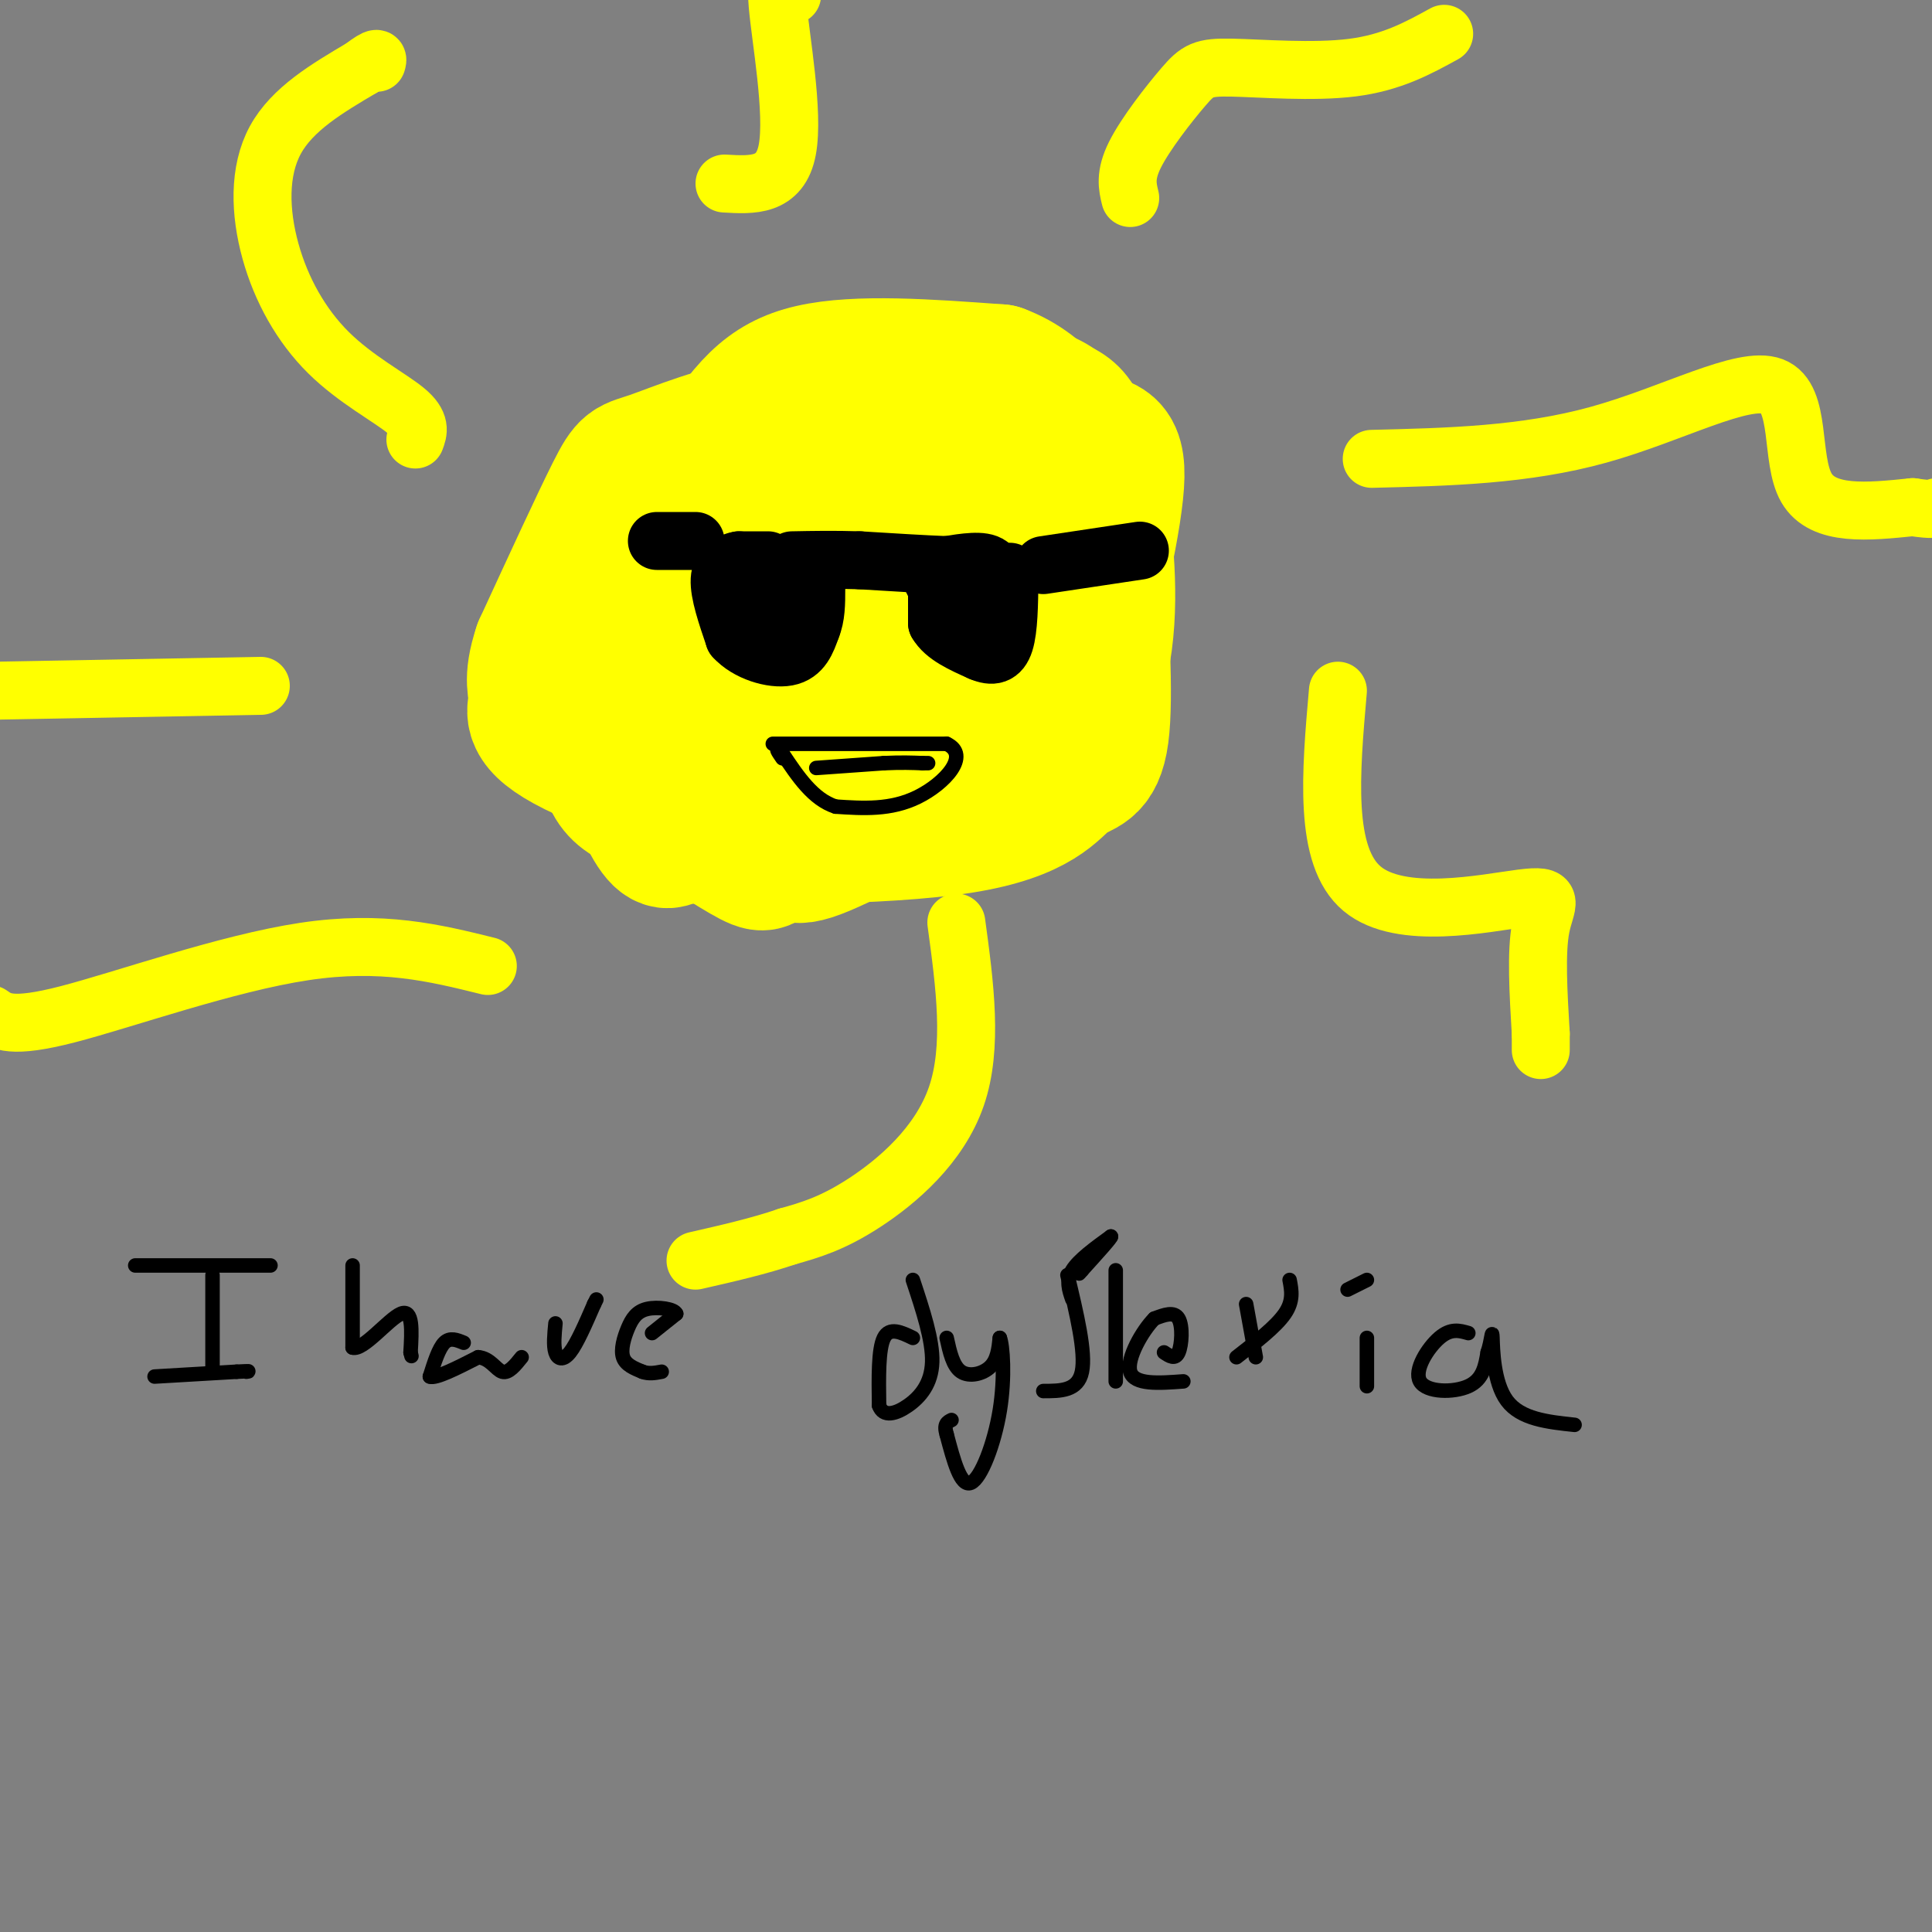 <svg viewBox='0 0 400 400' version='1.1' xmlns='http://www.w3.org/2000/svg' xmlns:xlink='http://www.w3.org/1999/xlink'><rect x="0" y="0" width="400" height="400" fill="#808080" stroke="none"/><g fill='none' stroke='#ffff00' stroke-width='28' stroke-linecap='round' stroke-linejoin='round'><path d='M139,156c-5.216,-2.950 -10.433,-5.901 -14,-13c-3.567,-7.099 -5.485,-18.347 -2,-27c3.485,-8.653 12.372,-14.711 19,-19c6.628,-4.289 10.999,-6.809 17,-9c6.001,-2.191 13.634,-4.052 24,-5c10.366,-0.948 23.464,-0.983 31,0c7.536,0.983 9.508,2.984 11,11c1.492,8.016 2.503,22.046 3,28c0.497,5.954 0.481,3.832 -3,7c-3.481,3.168 -10.426,11.625 -18,16c-7.574,4.375 -15.775,4.668 -25,5c-9.225,0.332 -19.472,0.703 -27,0c-7.528,-0.703 -12.335,-2.478 -15,-7c-2.665,-4.522 -3.187,-11.789 -3,-17c0.187,-5.211 1.083,-8.366 7,-13c5.917,-4.634 16.854,-10.747 24,-13c7.146,-2.253 10.501,-0.645 13,0c2.499,0.645 4.143,0.327 7,5c2.857,4.673 6.929,14.336 11,24'/><path d='M199,129c1.679,4.830 0.378,4.905 0,6c-0.378,1.095 0.168,3.209 -9,5c-9.168,1.791 -28.050,3.260 -37,3c-8.950,-0.260 -7.967,-2.249 -8,-5c-0.033,-2.751 -1.082,-6.266 -1,-10c0.082,-3.734 1.295,-7.688 8,-14c6.705,-6.312 18.902,-14.981 28,-19c9.098,-4.019 15.095,-3.387 18,1c2.905,4.387 2.716,12.531 -2,20c-4.716,7.469 -13.960,14.264 -24,19c-10.040,4.736 -20.877,7.413 -25,5c-4.123,-2.413 -1.533,-9.917 5,-15c6.533,-5.083 17.010,-7.746 22,-9c4.990,-1.254 4.492,-1.099 4,2c-0.492,3.099 -0.979,9.142 -2,14c-1.021,4.858 -2.578,8.531 -8,12c-5.422,3.469 -14.711,6.735 -24,10'/><path d='M144,154c-4.305,0.881 -3.066,-1.915 -3,-8c0.066,-6.085 -1.041,-15.459 2,-23c3.041,-7.541 10.228,-13.248 16,-18c5.772,-4.752 10.127,-8.549 15,-11c4.873,-2.451 10.262,-3.554 15,-5c4.738,-1.446 8.824,-3.233 11,2c2.176,5.233 2.440,17.487 -2,28c-4.440,10.513 -13.586,19.284 -19,24c-5.414,4.716 -7.098,5.379 -11,7c-3.902,1.621 -10.024,4.202 -16,2c-5.976,-2.202 -11.808,-9.188 -13,-12c-1.192,-2.812 2.256,-1.449 4,-1c1.744,0.449 1.784,-0.014 2,4c0.216,4.014 0.608,12.507 1,21'/><path d='M146,164c3.456,5.153 11.596,7.536 15,10c3.404,2.464 2.070,5.010 11,1c8.930,-4.010 28.123,-14.574 38,-21c9.877,-6.426 10.439,-8.713 11,-11'/><path d='M221,143c4.119,-10.345 8.917,-30.708 10,-41c1.083,-10.292 -1.548,-10.512 -9,-11c-7.452,-0.488 -19.726,-1.244 -32,-2'/><path d='M190,89c-10.596,-0.951 -21.088,-2.327 -31,-1c-9.912,1.327 -19.246,5.357 -24,7c-4.754,1.643 -4.930,0.898 -8,7c-3.070,6.102 -9.035,19.051 -15,32'/><path d='M112,134c-2.376,7.078 -0.816,8.772 -1,11c-0.184,2.228 -2.111,4.989 8,10c10.111,5.011 32.261,12.272 42,16c9.739,3.728 7.068,3.922 12,0c4.932,-3.922 17.466,-11.961 30,-20'/><path d='M203,151c7.000,-4.631 9.500,-6.208 14,-19c4.500,-12.792 11.000,-36.798 4,-46c-7.000,-9.202 -27.500,-3.601 -48,2'/><path d='M173,88c-10.985,0.636 -14.448,1.227 -16,1c-1.552,-0.227 -1.192,-1.271 -7,5c-5.808,6.271 -17.784,19.856 -23,30c-5.216,10.144 -3.674,16.846 -1,25c2.674,8.154 6.478,17.758 9,22c2.522,4.242 3.761,3.121 5,2'/><path d='M140,173c12.917,0.447 42.710,0.563 59,-2c16.290,-2.563 19.078,-7.805 22,-10c2.922,-2.195 5.978,-1.341 7,-9c1.022,-7.659 0.011,-23.829 -1,-40'/><path d='M227,112c-2.863,-11.433 -9.521,-20.017 -15,-24c-5.479,-3.983 -9.778,-3.367 -16,0c-6.222,3.367 -14.368,9.483 -25,13c-10.632,3.517 -23.752,4.433 -31,9c-7.248,4.567 -8.624,12.783 -10,21'/><path d='M130,131c-3.143,9.381 -6.000,22.333 -4,29c2.000,6.667 8.857,7.048 16,8c7.143,0.952 14.571,2.476 22,4'/><path d='M164,172c2.560,1.560 -2.042,3.458 -4,5c-1.958,1.542 -1.274,2.726 -6,0c-4.726,-2.726 -14.863,-9.363 -25,-16'/><path d='M129,161c-4.760,-5.393 -4.159,-10.876 -5,-14c-0.841,-3.124 -3.122,-3.889 1,-13c4.122,-9.111 14.648,-26.568 22,-38c7.352,-11.432 11.529,-16.838 21,-19c9.471,-2.162 24.235,-1.081 39,0'/><path d='M207,77c9.689,3.527 14.411,12.346 17,17c2.589,4.654 3.044,5.144 4,12c0.956,6.856 2.411,20.076 0,31c-2.411,10.924 -8.689,19.550 -14,24c-5.311,4.450 -9.656,4.725 -14,5'/><path d='M200,166c-10.667,0.667 -30.333,-0.167 -50,-1'/></g>
<g fill='none' stroke='#ffff00' stroke-width='12' stroke-linecap='round' stroke-linejoin='round'><path d='M86,91c0.624,-1.654 1.247,-3.308 -2,-6c-3.247,-2.692 -10.365,-6.423 -16,-12c-5.635,-5.577 -9.786,-13.002 -12,-21c-2.214,-7.998 -2.490,-16.571 1,-23c3.490,-6.429 10.745,-10.715 18,-15'/><path d='M75,14c3.500,-2.667 3.250,-1.833 3,-1'/><path d='M150,38c5.778,0.333 11.556,0.667 13,-7c1.444,-7.667 -1.444,-23.333 -2,-30c-0.556,-6.667 1.222,-4.333 3,-2'/><path d='M234,41c-0.576,-2.351 -1.152,-4.702 1,-9c2.152,-4.298 7.030,-10.544 10,-14c2.970,-3.456 4.030,-4.123 10,-4c5.970,0.123 16.848,1.035 25,0c8.152,-1.035 13.576,-4.018 19,-7'/><path d='M284,95c15.869,-0.381 31.738,-0.762 47,-5c15.262,-4.238 29.917,-12.333 36,-10c6.083,2.333 3.595,15.095 7,21c3.405,5.905 12.702,4.952 22,4'/><path d='M396,105c4.500,0.667 4.750,0.333 5,0'/><path d='M277,143c-1.500,17.149 -3.000,34.298 5,41c8.000,6.702 25.500,2.958 33,2c7.500,-0.958 5.000,0.869 4,6c-1.000,5.131 -0.500,13.565 0,22'/><path d='M319,214c0.000,4.167 0.000,3.583 0,3'/><path d='M198,191c1.756,12.911 3.511,25.822 0,36c-3.511,10.178 -12.289,17.622 -19,22c-6.711,4.378 -11.356,5.689 -16,7'/><path d='M163,256c-5.833,2.000 -12.417,3.500 -19,5'/><path d='M101,200c-10.956,-2.711 -21.911,-5.422 -38,-3c-16.089,2.422 -37.311,9.978 -49,13c-11.689,3.022 -13.844,1.511 -16,0'/><path d='M54,142c0.000,0.000 -55.000,1.000 -55,1'/></g>
<g fill='none' stroke='#000000' stroke-width='12' stroke-linecap='round' stroke-linejoin='round'><path d='M152,118c0.000,0.000 6.000,0.000 6,0'/><path d='M158,118c2.000,0.167 4.000,0.583 6,1'/><path d='M164,119c1.244,1.356 1.356,4.244 0,6c-1.356,1.756 -4.178,2.378 -7,3'/><path d='M157,128c-1.667,-0.500 -2.333,-3.250 -3,-6'/><path d='M192,118c0.000,0.000 3.000,6.000 3,6'/><path d='M195,124c2.156,1.511 6.044,2.289 8,2c1.956,-0.289 1.978,-1.644 2,-3'/><path d='M205,123c0.711,-1.800 1.489,-4.800 0,-6c-1.489,-1.200 -5.244,-0.600 -9,0'/><path d='M196,117c-4.500,-0.167 -11.250,-0.583 -18,-1'/><path d='M178,116c-5.333,-0.167 -9.667,-0.083 -14,0'/><path d='M159,116c0.000,0.000 -6.000,0.000 -6,0'/><path d='M153,116c-1.956,0.356 -3.844,1.244 -4,4c-0.156,2.756 1.422,7.378 3,12'/><path d='M152,132c2.689,3.022 7.911,4.578 11,4c3.089,-0.578 4.044,-3.289 5,-6'/><path d='M168,130c1.000,-2.333 1.000,-5.167 1,-8'/><path d='M194,119c0.000,0.000 0.000,10.000 0,10'/><path d='M194,129c1.500,2.667 5.250,4.333 9,6'/><path d='M203,135c2.467,1.067 4.133,0.733 5,-2c0.867,-2.733 0.933,-7.867 1,-13'/><path d='M209,120c0.167,-2.333 0.083,-1.667 0,-1'/><path d='M144,112c0.000,0.000 -8.000,0.000 -8,0'/><path d='M216,117c0.000,0.000 20.000,-3.000 20,-3'/></g>
<g fill='none' stroke='#000000' stroke-width='3' stroke-linecap='round' stroke-linejoin='round'><path d='M44,264c0.000,0.000 0.000,20.000 0,20'/><path d='M28,262c0.000,0.000 28.000,0.000 28,0'/><path d='M32,285c0.000,0.000 17.000,-1.000 17,-1'/><path d='M49,284c3.167,-0.167 2.583,-0.083 2,0'/><path d='M73,262c0.000,0.000 0.000,17.000 0,17'/><path d='M73,279c2.133,0.733 7.467,-5.933 10,-7c2.533,-1.067 2.267,3.467 2,8'/><path d='M85,280c0.333,1.333 0.167,0.667 0,0'/><path d='M96,278c-1.417,-0.583 -2.833,-1.167 -4,0c-1.167,1.167 -2.083,4.083 -3,7'/><path d='M89,285c1.167,0.500 5.583,-1.750 10,-4'/><path d='M99,281c2.489,0.178 3.711,2.622 5,3c1.289,0.378 2.644,-1.311 4,-3'/><path d='M115,274c-0.222,2.311 -0.444,4.622 0,6c0.444,1.378 1.556,1.822 3,0c1.444,-1.822 3.222,-5.911 5,-10'/><path d='M123,270c0.833,-1.667 0.417,-0.833 0,0'/><path d='M135,276c0.000,0.000 5.000,-4.000 5,-4'/><path d='M140,272c-0.372,-1.002 -3.801,-1.506 -6,-1c-2.199,0.506 -3.169,2.021 -4,4c-0.831,1.979 -1.523,4.423 -1,6c0.523,1.577 2.262,2.289 4,3'/><path d='M133,284c1.333,0.500 2.667,0.250 4,0'/><path d='M189,277c-2.417,-1.167 -4.833,-2.333 -6,0c-1.167,2.333 -1.083,8.167 -1,14'/><path d='M182,291c0.857,2.500 3.500,1.750 6,0c2.500,-1.750 4.857,-4.500 5,-9c0.143,-4.500 -1.929,-10.750 -4,-17'/><path d='M196,277c0.644,2.933 1.289,5.867 3,7c1.711,1.133 4.489,0.467 6,-1c1.511,-1.467 1.756,-3.733 2,-6'/><path d='M207,277c0.607,1.452 1.125,8.083 0,15c-1.125,6.917 -3.893,14.119 -6,15c-2.107,0.881 -3.554,-4.560 -5,-10'/><path d='M196,297c-0.667,-2.167 0.167,-2.583 1,-3'/><path d='M221,264c1.917,8.000 3.833,16.000 3,20c-0.833,4.000 -4.417,4.000 -8,4'/><path d='M231,263c0.000,0.000 0.000,23.000 0,23'/><path d='M241,280c1.156,0.778 2.311,1.556 3,0c0.689,-1.556 0.911,-5.444 0,-7c-0.911,-1.556 -2.956,-0.778 -5,0'/><path d='M239,273c-2.378,2.356 -5.822,8.244 -5,11c0.822,2.756 5.911,2.378 11,2'/><path d='M267,265c0.417,2.167 0.833,4.333 -1,7c-1.833,2.667 -5.917,5.833 -10,9'/><path d='M258,270c0.000,0.000 2.000,11.000 2,11'/><path d='M283,277c0.000,0.000 0.000,10.000 0,10'/><path d='M283,265c0.000,0.000 -4.000,2.000 -4,2'/><path d='M304,276c-1.810,-0.524 -3.619,-1.048 -6,1c-2.381,2.048 -5.333,6.667 -4,9c1.333,2.333 6.952,2.381 10,1c3.048,-1.381 3.524,-4.190 4,-7'/><path d='M308,280c0.833,-2.476 0.917,-5.167 1,-3c0.083,2.167 0.167,9.190 3,13c2.833,3.810 8.417,4.405 14,5'/><path d='M222,269c-0.667,-1.917 -1.333,-3.833 0,-6c1.333,-2.167 4.667,-4.583 8,-7'/><path d='M230,256c0.333,0.000 -2.833,3.500 -6,7'/><path d='M224,263c-1.000,1.167 -0.500,0.583 0,0'/><path d='M160,154c0.000,0.000 36.000,0.000 36,0'/><path d='M196,154c5.022,2.356 -0.422,8.244 -6,11c-5.578,2.756 -11.289,2.378 -17,2'/><path d='M173,167c-4.667,-1.500 -7.833,-6.250 -11,-11'/><path d='M162,156c-1.833,-1.667 -0.917,-0.333 0,1'/><path d='M169,159c0.000,0.000 14.000,-1.000 14,-1'/><path d='M183,158c3.667,-0.167 5.833,-0.083 8,0'/><path d='M191,158c1.500,0.000 1.250,0.000 1,0'/></g>
</svg>